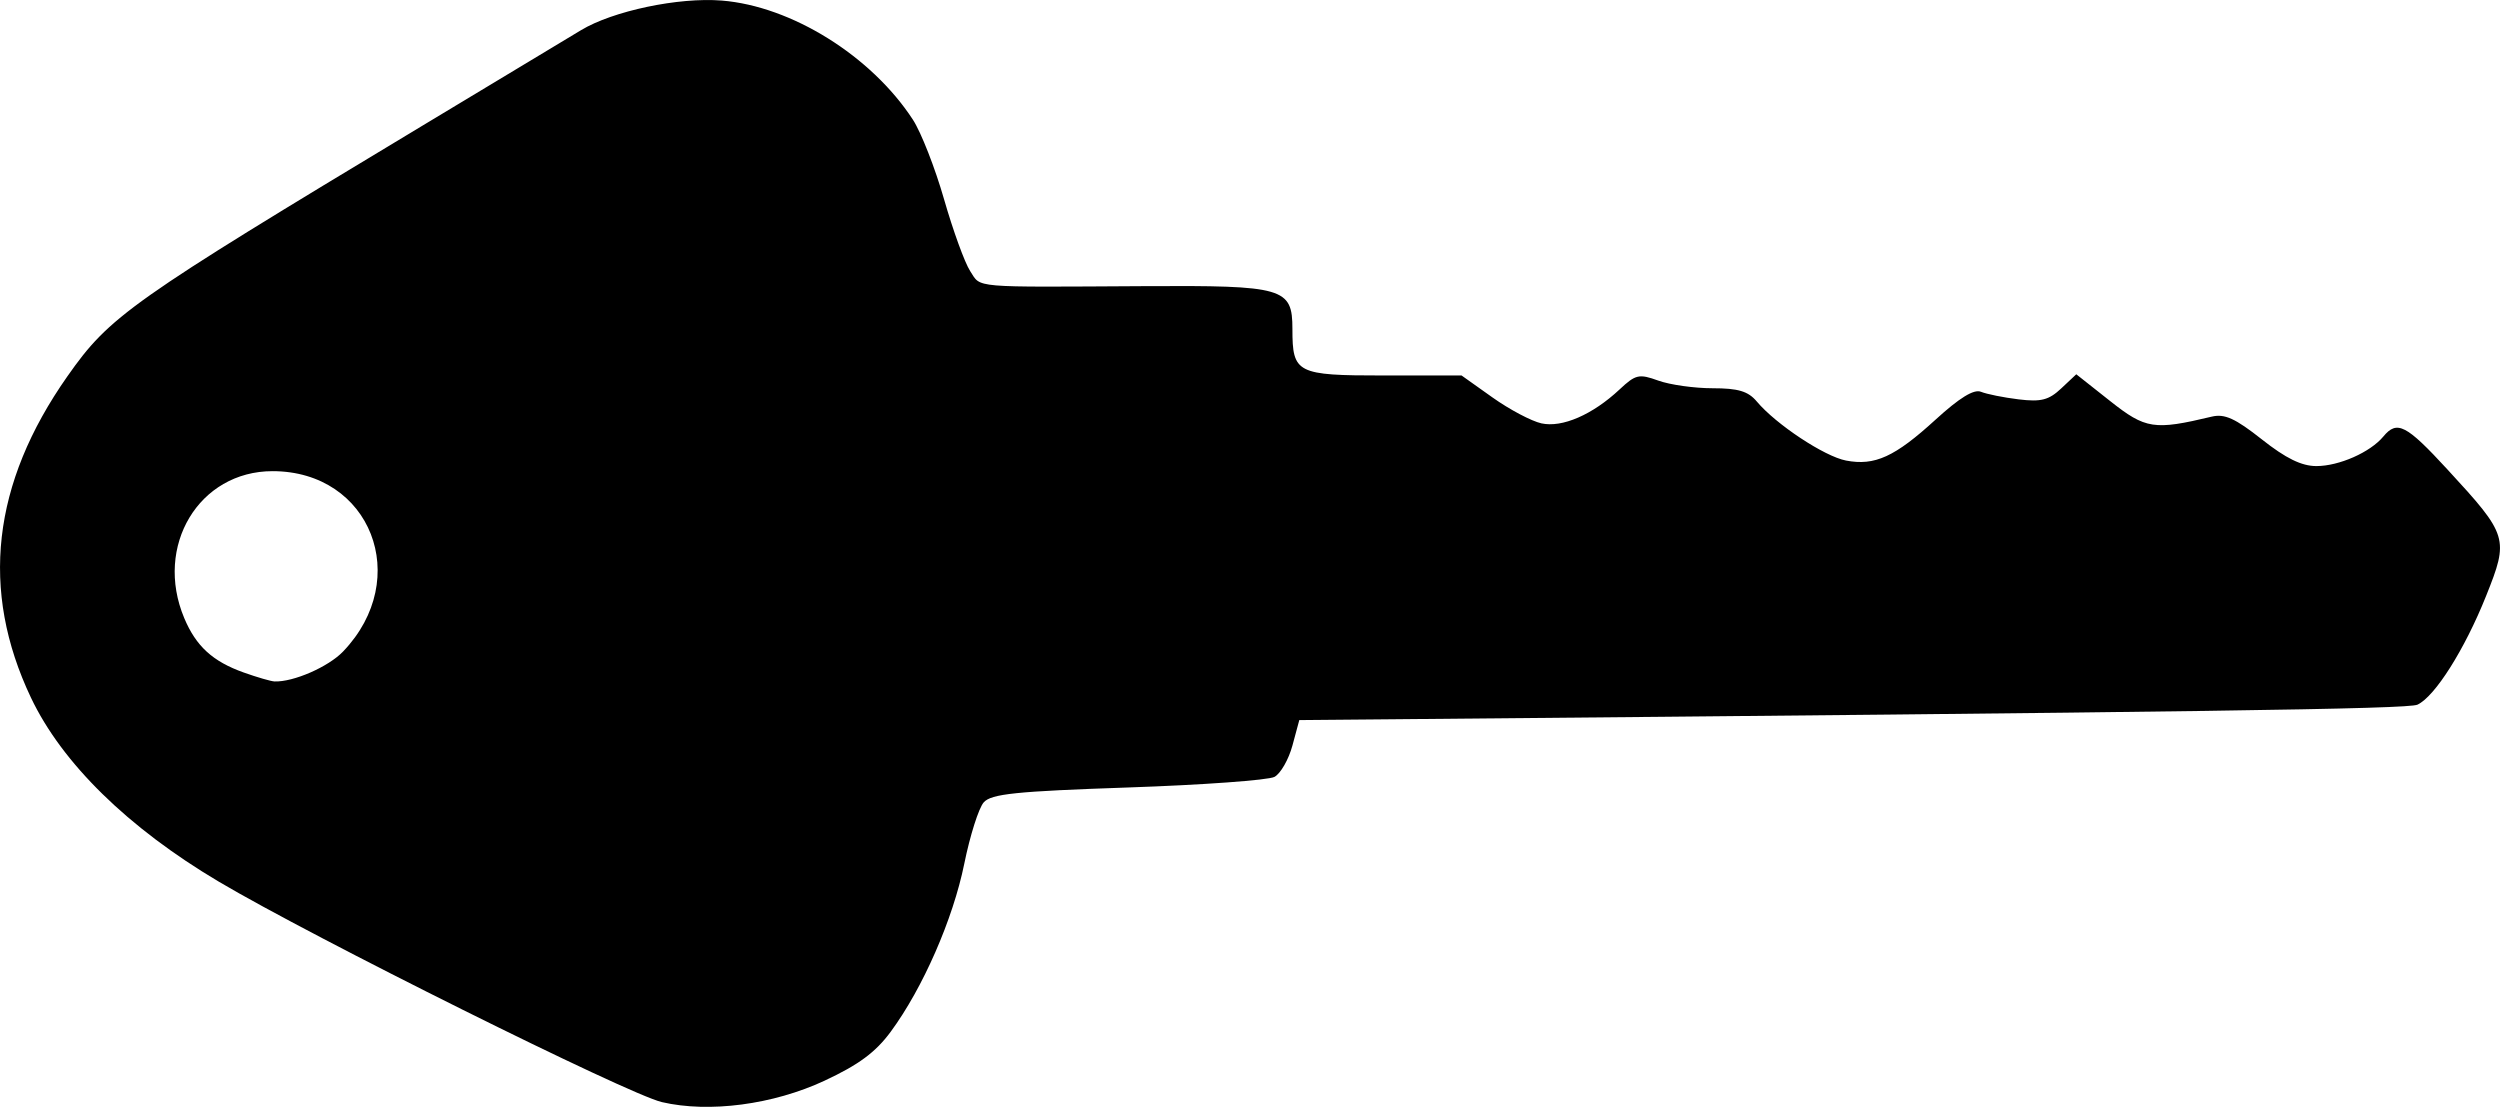 <?xml version="1.0" encoding="UTF-8" standalone="no"?>
<!-- Created with Inkscape (http://www.inkscape.org/) -->

<svg
   width="103.647mm"
   height="45.888mm"
   viewBox="0 0 103.647 45.888"
   version="1.1"
   id="svg1"
   xml:space="preserve"
   inkscape:version="1.3.2 (1:1.3.2+202311252150+091e20ef0f)"
   sodipodi:docname="MLAK.svg"
   xmlns:inkscape="http://www.inkscape.org/namespaces/inkscape"
   xmlns:sodipodi="http://sodipodi.sourceforge.net/DTD/sodipodi-0.dtd"
   xmlns="http://www.w3.org/2000/svg"
   xmlns:svg="http://www.w3.org/2000/svg"><sodipodi:namedview
     id="namedview1"
     pagecolor="#ffffff"
     bordercolor="#999999"
     borderopacity="1"
     inkscape:showpageshadow="2"
     inkscape:pageopacity="0"
     inkscape:pagecheckerboard="0"
     inkscape:deskcolor="#d1d1d1"
     inkscape:document-units="mm"
     inkscape:zoom="0.69989021"
     inkscape:cx="124.30521"
     inkscape:cy="82.155742"
     inkscape:window-width="1920"
     inkscape:window-height="1005"
     inkscape:window-x="0"
     inkscape:window-y="0"
     inkscape:window-maximized="1"
     inkscape:current-layer="layer1" /><defs
     id="defs1" /><g
     inkscape:label="Layer 1"
     inkscape:groupmode="layer"
     id="layer1"
     transform="translate(-100.638,-160.694)"><path
       style="fill:#000000"
       d="m 134.822,205.498 c 1.415,-0.659 2.117,-1.178 2.745,-2.031 1.331,-1.807 2.582,-4.664 3.049,-6.966 0.236,-1.164 0.599,-2.308 0.806,-2.542 0.312,-0.353 1.331,-0.458 5.983,-0.617 3.084,-0.105 5.815,-0.303 6.07,-0.439 0.254,-0.136 0.59,-0.722 0.746,-1.301 l 0.284,-1.054 3.496,-0.031 c 33.891,-0.303 42.465,-0.425 42.861,-0.608 0.724,-0.335 1.958,-2.287 2.844,-4.502 0.957,-2.391 0.919,-2.516 -1.601,-5.251 -1.712,-1.858 -2.087,-2.051 -2.656,-1.365 -0.544,0.655 -1.836,1.226 -2.776,1.226 -0.613,0 -1.267,-0.32 -2.261,-1.106 -1.101,-0.87 -1.543,-1.072 -2.076,-0.944 -2.391,0.571 -2.742,0.518 -4.213,-0.645 l -1.405,-1.111 -0.627,0.589 c -0.512,0.481 -0.835,0.564 -1.763,0.451 -0.625,-0.076 -1.327,-0.218 -1.562,-0.314 -0.291,-0.12 -0.888,0.247 -1.881,1.154 -1.69,1.544 -2.52,1.924 -3.712,1.697 -0.895,-0.17 -2.905,-1.5 -3.702,-2.45 -0.357,-0.425 -0.769,-0.548 -1.833,-0.548 -0.755,0 -1.767,-0.143 -2.249,-0.317 -0.801,-0.289 -0.939,-0.258 -1.606,0.367 -1.119,1.047 -2.38,1.595 -3.239,1.406 -0.412,-0.091 -1.326,-0.574 -2.03,-1.075 l -1.281,-0.91 h -3.233 c -3.608,0 -3.78,-0.088 -3.78,-1.926 0,-1.71 -0.348,-1.811 -6.122,-1.778 -7.26,0.042 -6.774,0.084 -7.237,-0.622 -0.224,-0.342 -0.711,-1.681 -1.083,-2.977 -0.371,-1.295 -0.953,-2.782 -1.293,-3.303 -1.723,-2.644 -5.032,-4.706 -7.925,-4.938 -1.789,-0.144 -4.512,0.43 -5.836,1.229 -0.439,0.265 -3.417,2.058 -6.619,3.986 -12.108,7.289 -12.913,7.857 -14.675,10.366 -3.124,4.448 -3.624,8.866 -1.509,13.32 1.289,2.714 4.024,5.394 7.779,7.623 3.885,2.306 16.972,8.818 18.379,9.145 1.958,0.455 4.61,0.106 6.744,-0.888 z m -24.078,-16.922 c -1.29,-0.46 -1.977,-1.089 -2.468,-2.257 -1.255,-2.989 0.61,-6.091 3.662,-6.091 4.071,0 5.816,4.458 2.925,7.476 -0.612,0.639 -2.062,1.272 -2.845,1.242 -0.146,-0.006 -0.719,-0.172 -1.274,-0.37 z"
       id="path1"
       sodipodi:nodetypes="ssssssscssssssssscssssssssssscsscssssssssssssssscs" /></g></svg>
